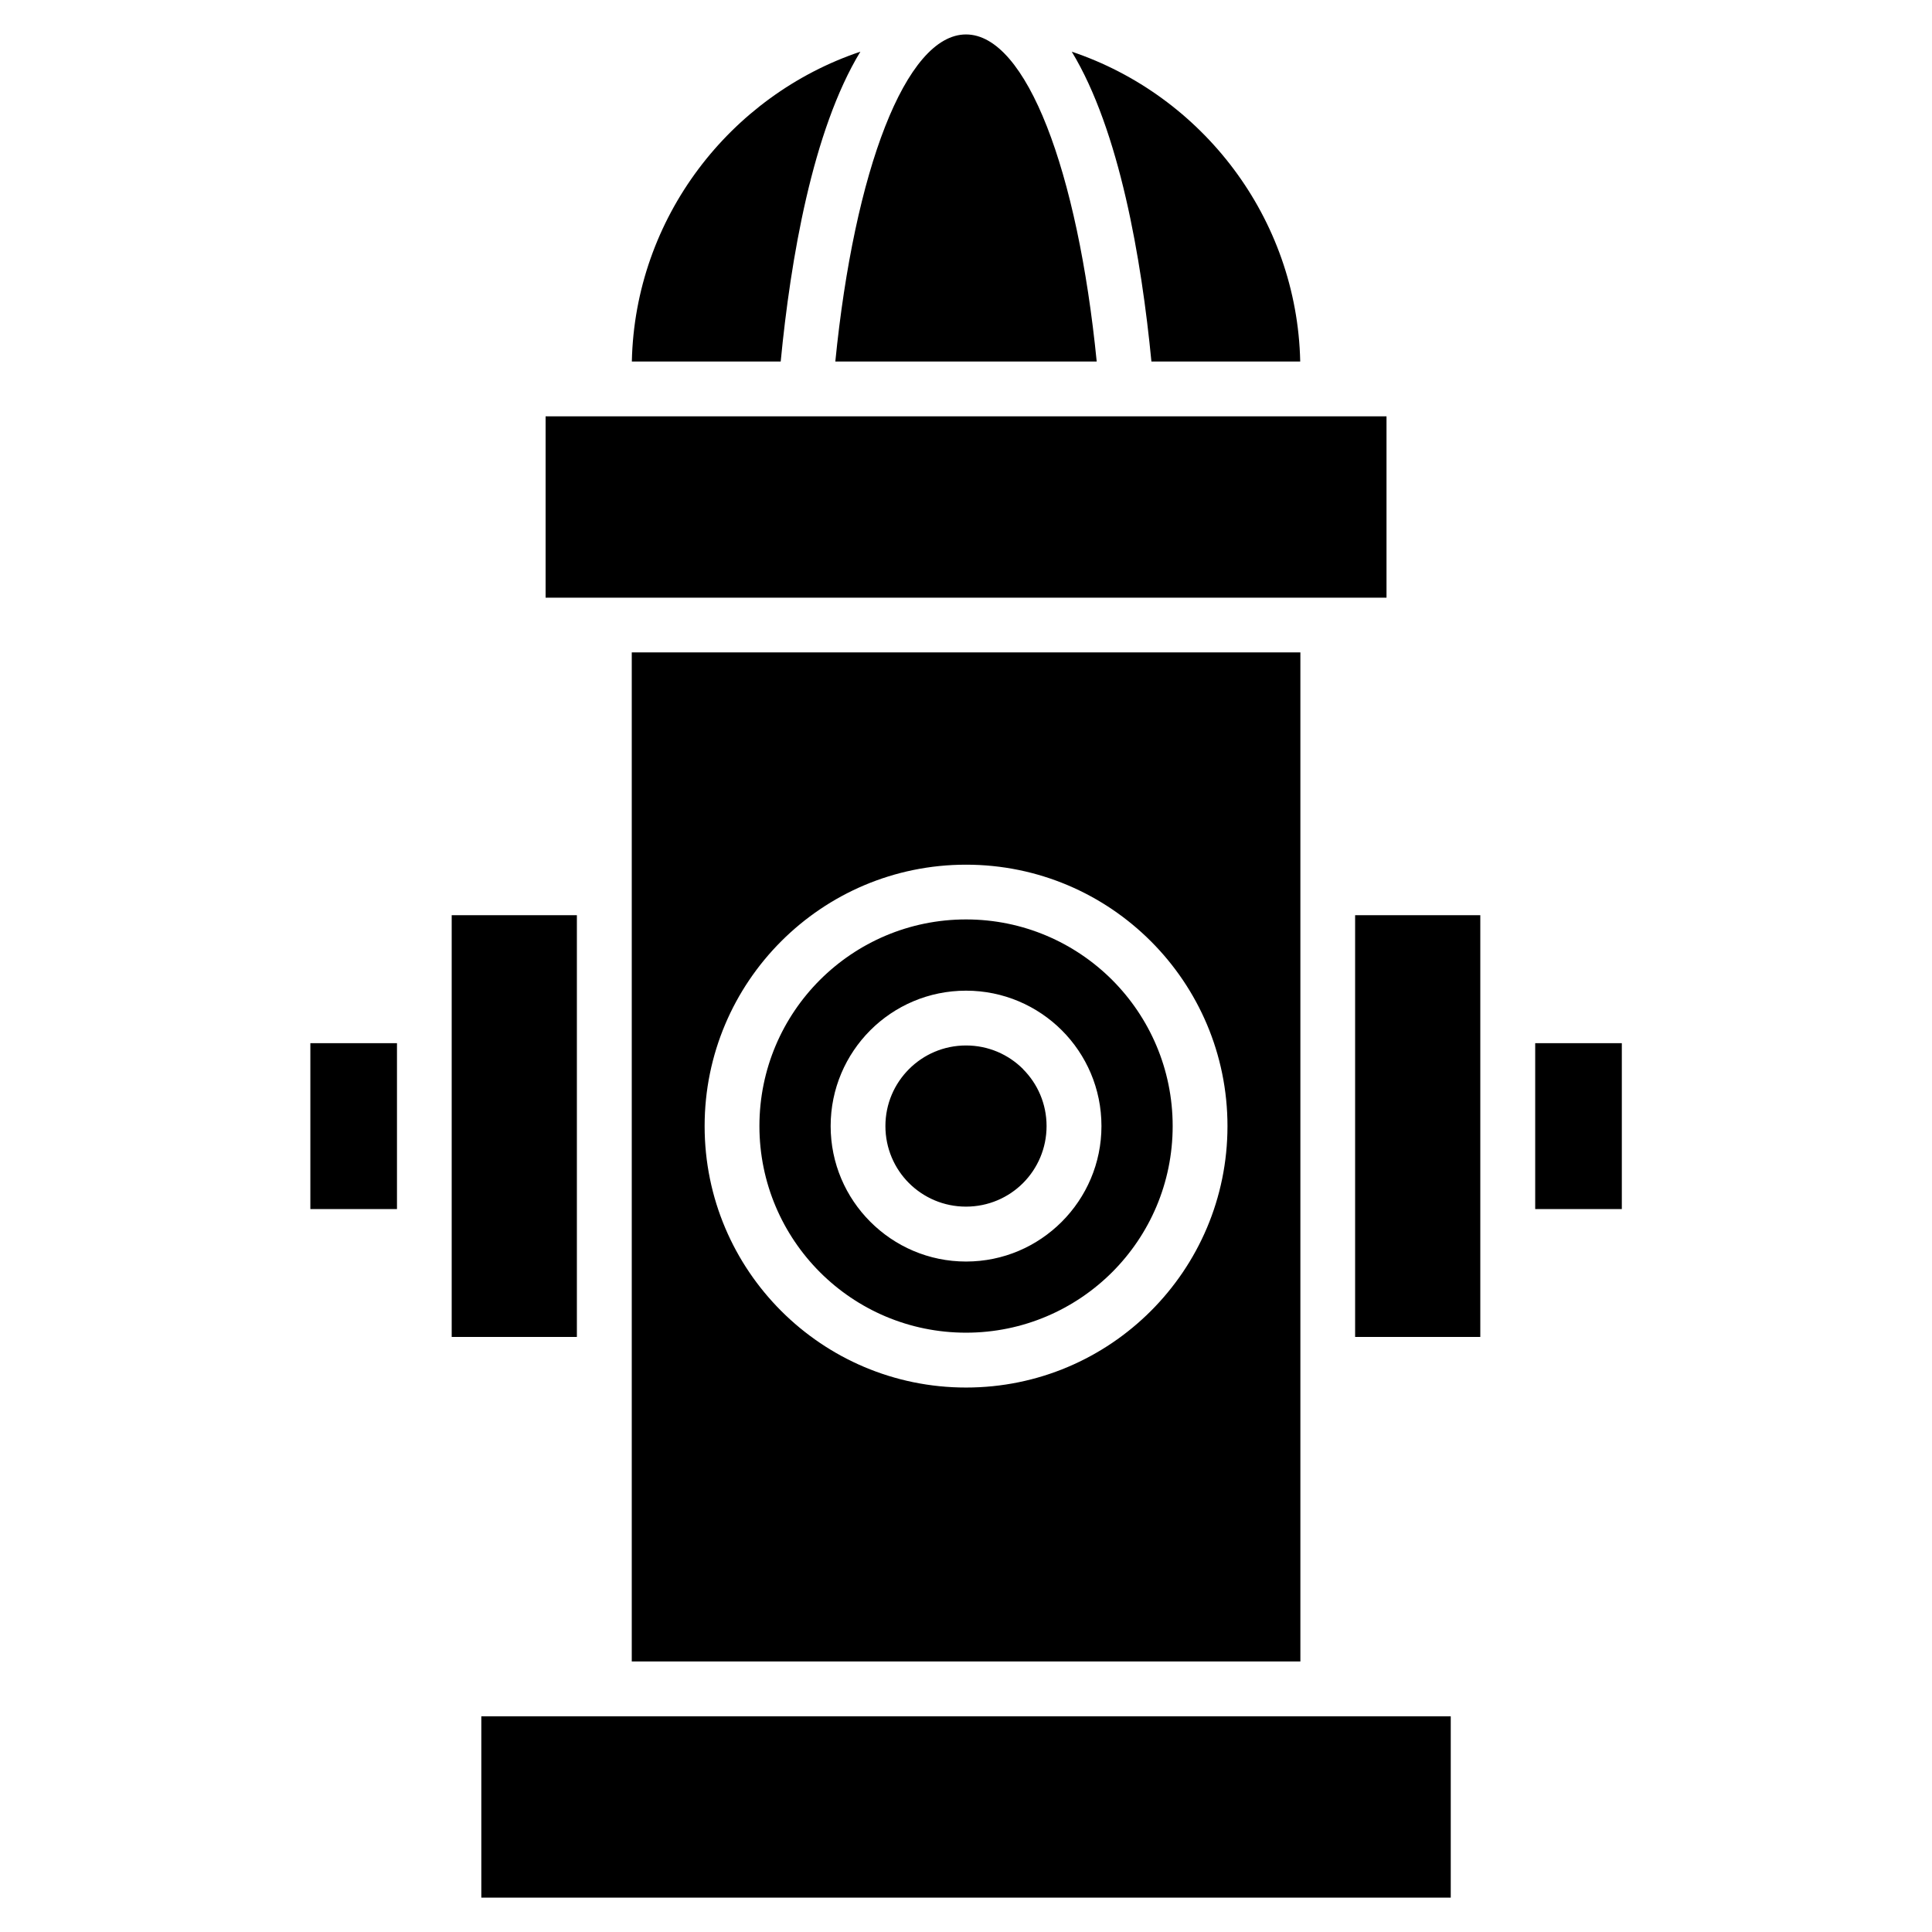 <?xml version="1.0" encoding="UTF-8"?>
<!-- Uploaded to: SVG Repo, www.svgrepo.com, Generator: SVG Repo Mixer Tools -->
<svg fill="#000000" width="800px" height="800px" version="1.1" viewBox="144 144 512 512" xmlns="http://www.w3.org/2000/svg">
 <path d="m428.01 157.69c34.535 11.594 59.73 43.984 60.562 82.117h-39.434c-2.629-27.102-8.449-61.215-21.113-82.117zm-131.13 228.85h-33.176v111.76h33.176zm206.24 0h33.176v111.76h-33.176zm-103.11-233.41c16.008 0 29.609 36.184 34.629 86.68h-69.27c5.031-50.496 18.637-86.68 34.629-86.68zm-111.42 101.21h222.85v48.047h-222.85zm-17.035 344.5h256.91v48.047h-256.91zm279.29-178.38h22.957v43.953h-22.957zm-301.64 0h-22.957v43.953h22.957zm150.81-47.309c19.137 0 36.441 7.754 48.984 20.297 12.547 12.547 20.297 29.867 20.297 48.984 0 19.137-7.754 36.441-20.297 48.984-12.547 12.547-29.852 20.297-48.984 20.297-19.137 0-36.441-7.754-48.984-20.297-12.547-12.547-20.297-29.852-20.297-48.984 0-19.121 7.754-36.441 20.297-48.984 12.547-12.547 29.852-20.297 48.984-20.297zm0 33.387c9.914 0 18.879 4.019 25.379 10.504 6.5 6.5 10.504 15.461 10.504 25.379 0 9.887-4.019 18.848-10.504 25.348l-0.031 0.031c-6.5 6.5-15.445 10.52-25.348 10.52-9.887 0-18.848-4.019-25.348-10.52l-0.031-0.031c-6.5-6.5-10.504-15.461-10.504-25.348 0-9.914 4.019-18.879 10.504-25.379 6.5-6.5 15.461-10.504 25.379-10.504zm15.113 20.781c-3.871-3.871-9.203-6.258-15.113-6.258-5.91 0-11.246 2.387-15.113 6.258-3.871 3.871-6.258 9.203-6.258 15.098 0 5.91 2.387 11.262 6.242 15.113 3.871 3.856 9.203 6.242 15.113 6.242 5.91 0 11.262-2.387 15.113-6.242 3.856-3.871 6.242-9.203 6.242-15.113 0-5.894-2.387-11.246-6.258-15.098zm23.609-23.625c-9.914-9.898-23.594-16.035-38.723-16.035-15.113 0-28.809 6.137-38.723 16.035-9.914 9.914-16.035 23.594-16.035 38.723 0 15.113 6.137 28.809 16.035 38.723 9.914 9.914 23.594 16.035 38.723 16.035 15.113 0 28.809-6.137 38.723-16.035 9.914-9.914 16.035-23.594 16.035-38.723 0-15.113-6.137-28.809-16.035-38.723zm49.879-86.801v267.41h-177.19v-267.41zm-177.17-77.082c0.816-38.117 26.027-70.508 60.562-82.117-12.68 20.887-18.5 55.016-21.113 82.117z" fill-rule="evenodd"/>
</svg>